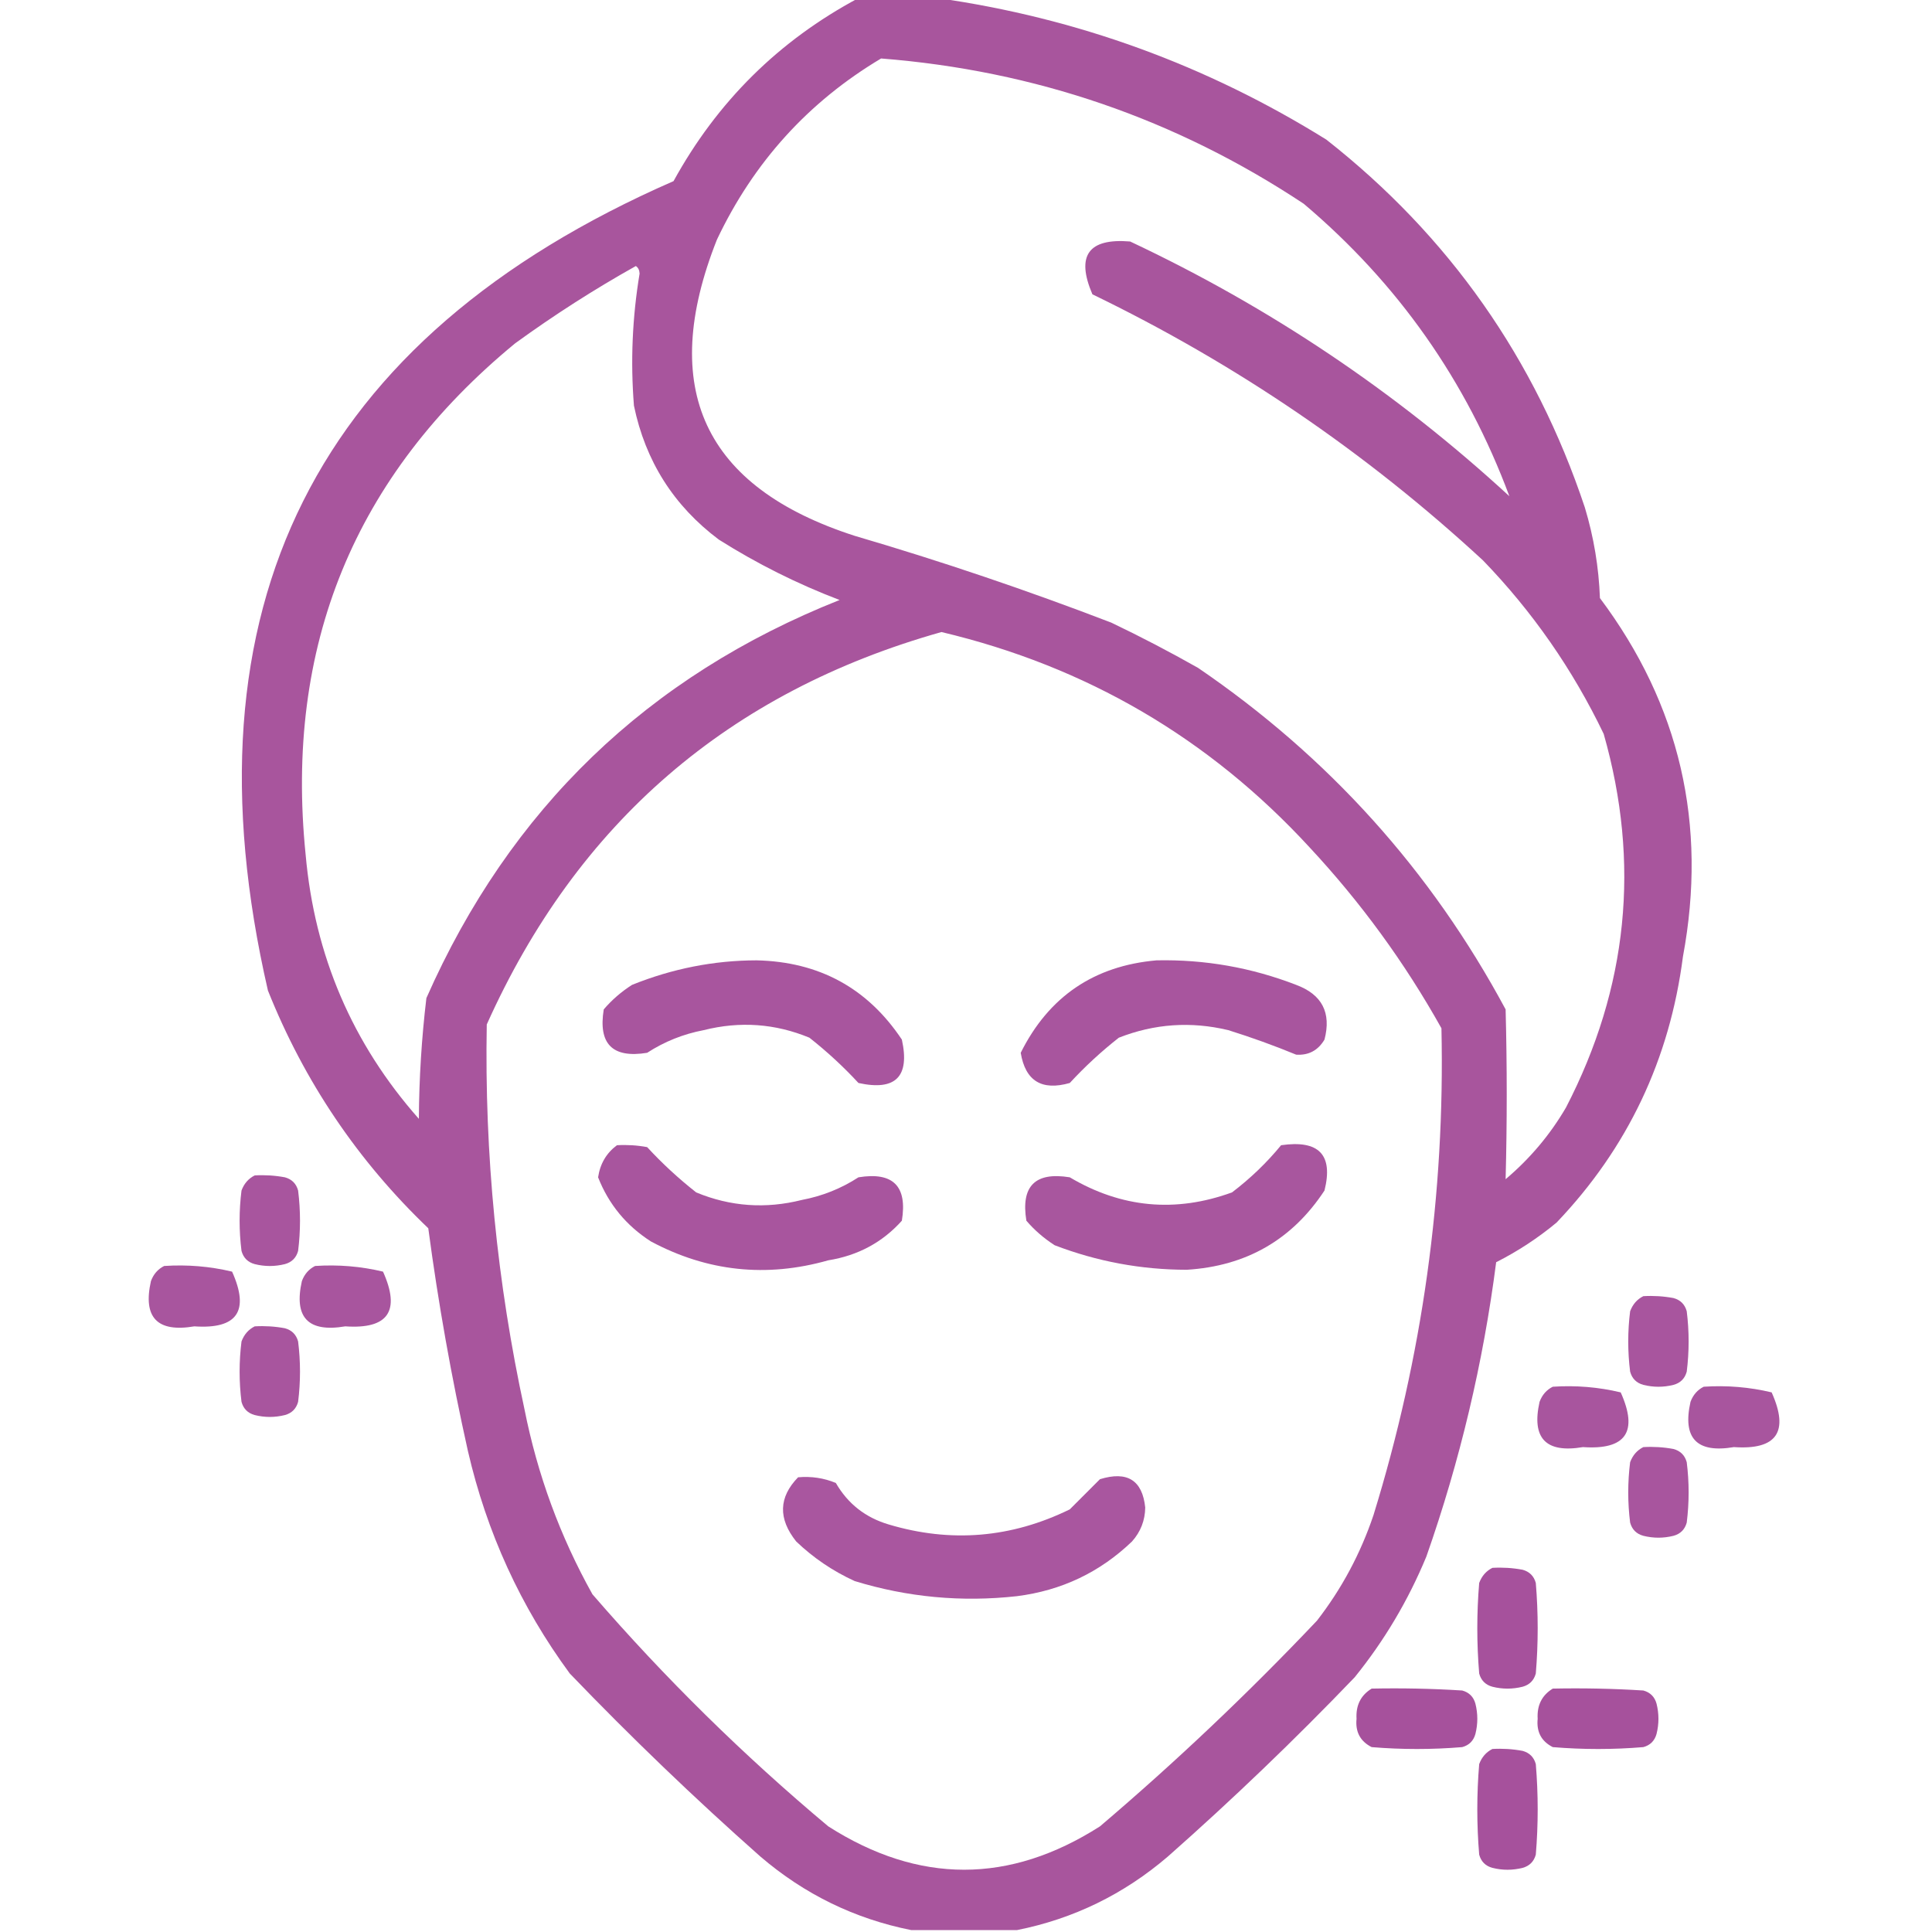 <svg xmlns="http://www.w3.org/2000/svg" width="56px" height="56px" viewBox="0 0 56 56" fill="none" transform="rotate(0) scale(1, 1)"><g clip-path="url(#clip0_188_666)"><path opacity="0.93" fill-rule="evenodd" clip-rule="evenodd" d="M24.883 -0.055C25.648 -0.055 26.414 -0.055 27.18 -0.055C31.22 0.521 34.975 1.888 38.445 4.047C42.001 6.841 44.499 10.395 45.938 14.711C46.196 15.567 46.342 16.442 46.375 17.336C48.693 20.431 49.495 23.895 48.781 27.727C48.396 30.712 47.174 33.282 45.117 35.438C44.578 35.885 43.995 36.268 43.367 36.586C42.992 39.502 42.317 42.346 41.344 45.117C40.818 46.389 40.125 47.555 39.266 48.617C37.527 50.429 35.723 52.16 33.852 53.812C32.574 54.907 31.116 55.618 29.477 55.945C28.456 55.945 27.435 55.945 26.414 55.945C24.775 55.618 23.317 54.907 22.039 53.812C20.132 52.124 18.291 50.356 16.516 48.508C15.092 46.571 14.107 44.419 13.562 42.055C13.085 39.92 12.702 37.769 12.414 35.602C10.369 33.646 8.82 31.349 7.766 28.711C5.211 17.614 9.13 9.794 19.523 5.25C20.79 2.945 22.576 1.177 24.883 -0.055ZM25.539 1.695C29.999 2.046 34.083 3.449 37.789 5.906C40.519 8.213 42.506 11.039 43.75 14.383C40.473 11.366 36.809 8.905 32.758 7C31.547 6.899 31.183 7.409 31.664 8.531C35.827 10.546 39.6 13.116 42.984 16.242C44.421 17.728 45.587 19.405 46.484 21.273C47.552 25.021 47.187 28.631 45.391 32.102C44.931 32.89 44.347 33.583 43.641 34.18C43.684 32.54 43.684 30.9 43.641 29.258C41.482 25.239 38.511 21.94 34.727 19.359C33.905 18.894 33.067 18.456 32.211 18.047C29.767 17.108 27.288 16.269 24.773 15.531C20.4 14.121 19.069 11.259 20.781 6.945C21.844 4.703 23.43 2.953 25.539 1.695ZM18.43 7.711C18.498 7.757 18.534 7.829 18.539 7.93C18.328 9.198 18.273 10.474 18.375 11.758C18.708 13.366 19.528 14.66 20.836 15.641C21.942 16.339 23.108 16.923 24.336 17.391C18.772 19.601 14.78 23.447 12.359 28.93C12.221 30.088 12.148 31.255 12.141 32.43C10.213 30.25 9.119 27.698 8.859 24.773C8.246 18.729 10.27 13.789 14.93 9.953C16.057 9.134 17.223 8.387 18.43 7.711ZM27.289 18.32C31.489 19.317 35.044 21.395 37.953 24.555C39.441 26.151 40.717 27.901 41.781 29.805C41.886 34.615 41.23 39.318 39.812 43.914C39.436 45.032 38.889 46.053 38.172 46.977C36.175 49.084 34.078 51.071 31.883 52.938C29.258 54.614 26.633 54.614 24.008 52.938C21.551 50.881 19.272 48.639 17.172 46.211C16.235 44.533 15.579 42.746 15.203 40.852C14.406 37.174 14.041 33.455 14.109 29.695C16.73 23.849 21.123 20.057 27.289 18.32Z" fill="#a24997"></path><path opacity="0.926" fill-rule="evenodd" clip-rule="evenodd" d="M21.93 27.836C23.743 27.876 25.147 28.642 26.141 30.133C26.378 31.208 25.958 31.628 24.883 31.391C24.447 30.919 23.974 30.482 23.461 30.078C22.47 29.668 21.449 29.595 20.398 29.859C19.805 29.972 19.259 30.191 18.758 30.516C17.755 30.68 17.336 30.261 17.5 29.258C17.734 28.984 18.007 28.747 18.32 28.547C19.492 28.075 20.696 27.838 21.93 27.836Z" fill="#a24997"></path><path opacity="0.927" fill-rule="evenodd" clip-rule="evenodd" d="M33.523 27.836C34.921 27.807 36.27 28.044 37.57 28.547C38.32 28.826 38.594 29.354 38.391 30.133C38.204 30.448 37.93 30.594 37.57 30.57C36.932 30.307 36.276 30.07 35.602 29.859C34.519 29.6 33.462 29.673 32.43 30.078C31.917 30.481 31.443 30.919 31.008 31.391C30.195 31.623 29.721 31.331 29.586 30.516C30.397 28.889 31.709 27.995 33.523 27.836Z" fill="#a24997"></path><path opacity="0.926" fill-rule="evenodd" clip-rule="evenodd" d="M17.883 33.195C18.177 33.178 18.468 33.196 18.758 33.25C19.193 33.722 19.667 34.159 20.18 34.563C21.171 34.973 22.191 35.046 23.242 34.781C23.835 34.669 24.382 34.45 24.883 34.125C25.886 33.961 26.305 34.38 26.141 35.383C25.578 36.011 24.866 36.393 24.008 36.531C22.215 37.04 20.502 36.857 18.867 35.984C18.154 35.527 17.643 34.907 17.336 34.125C17.395 33.731 17.578 33.421 17.883 33.195Z" fill="#a24997"></path><path opacity="0.928" fill-rule="evenodd" clip-rule="evenodd" d="M37.133 33.195C38.231 33.035 38.65 33.472 38.391 34.508C37.454 35.934 36.123 36.699 34.398 36.805C33.077 36.803 31.801 36.566 30.57 36.094C30.257 35.893 29.984 35.656 29.75 35.383C29.586 34.38 30.005 33.961 31.008 34.125C32.505 35.012 34.073 35.158 35.711 34.562C36.246 34.155 36.72 33.699 37.133 33.195Z" fill="#a24997"></path><path opacity="0.931" fill-rule="evenodd" clip-rule="evenodd" d="M7.383 34.07C7.677 34.053 7.968 34.071 8.258 34.125C8.458 34.18 8.586 34.307 8.641 34.508C8.714 35.091 8.714 35.675 8.641 36.258C8.586 36.458 8.458 36.586 8.258 36.641C7.966 36.714 7.674 36.714 7.383 36.641C7.182 36.586 7.055 36.458 7 36.258C6.927 35.675 6.927 35.091 7 34.508C7.075 34.306 7.203 34.16 7.383 34.07Z" fill="#a24997"></path><path opacity="0.931" fill-rule="evenodd" clip-rule="evenodd" d="M4.758 36.695C5.427 36.651 6.084 36.705 6.727 36.859C7.24 38.002 6.876 38.531 5.633 38.445C4.557 38.627 4.138 38.19 4.375 37.133C4.45 36.931 4.578 36.785 4.758 36.695Z" fill="#a24997"></path><path opacity="0.931" fill-rule="evenodd" clip-rule="evenodd" d="M9.133 36.695C9.802 36.651 10.459 36.705 11.102 36.859C11.615 38.002 11.251 38.531 10.008 38.445C8.932 38.627 8.513 38.19 8.75 37.133C8.825 36.931 8.953 36.785 9.133 36.695Z" fill="#a24997"></path><path opacity="0.931" fill-rule="evenodd" clip-rule="evenodd" d="M47.633 37.57C47.927 37.553 48.218 37.571 48.508 37.625C48.708 37.68 48.836 37.807 48.891 38.008C48.964 38.591 48.964 39.175 48.891 39.758C48.836 39.958 48.708 40.086 48.508 40.141C48.216 40.214 47.925 40.214 47.633 40.141C47.432 40.086 47.305 39.958 47.25 39.758C47.177 39.175 47.177 38.591 47.25 38.008C47.325 37.806 47.453 37.66 47.633 37.57Z" fill="#a24997"></path><path opacity="0.931" fill-rule="evenodd" clip-rule="evenodd" d="M7.383 38.445C7.677 38.428 7.968 38.446 8.258 38.5C8.458 38.555 8.586 38.682 8.641 38.883C8.714 39.466 8.714 40.05 8.641 40.633C8.586 40.833 8.458 40.961 8.258 41.016C7.966 41.089 7.674 41.089 7.383 41.016C7.182 40.961 7.055 40.833 7 40.633C6.927 40.05 6.927 39.466 7 38.883C7.075 38.681 7.203 38.535 7.383 38.445Z" fill="#a24997"></path><path opacity="0.931" fill-rule="evenodd" clip-rule="evenodd" d="M45.008 40.195C45.677 40.151 46.334 40.205 46.977 40.359C47.49 41.502 47.126 42.031 45.883 41.945C44.807 42.127 44.388 41.69 44.625 40.633C44.7 40.431 44.828 40.285 45.008 40.195Z" fill="#a24997"></path><path opacity="0.931" fill-rule="evenodd" clip-rule="evenodd" d="M49.383 40.195C50.052 40.151 50.709 40.205 51.352 40.359C51.865 41.502 51.501 42.031 50.258 41.945C49.182 42.127 48.763 41.69 49 40.633C49.075 40.431 49.203 40.285 49.383 40.195Z" fill="#a24997"></path><path opacity="0.931" fill-rule="evenodd" clip-rule="evenodd" d="M47.633 41.945C47.927 41.928 48.218 41.946 48.508 42C48.708 42.055 48.836 42.182 48.891 42.383C48.964 42.966 48.964 43.55 48.891 44.133C48.836 44.333 48.708 44.461 48.508 44.516C48.216 44.589 47.925 44.589 47.633 44.516C47.432 44.461 47.305 44.333 47.25 44.133C47.177 43.55 47.177 42.966 47.25 42.383C47.325 42.181 47.453 42.035 47.633 41.945Z" fill="#a24997"></path><path opacity="0.925" fill-rule="evenodd" clip-rule="evenodd" d="M23.133 42.82C23.513 42.786 23.878 42.84 24.227 42.984C24.575 43.587 25.085 43.988 25.758 44.187C27.561 44.726 29.311 44.58 31.008 43.75C31.305 43.452 31.597 43.161 31.883 42.875C32.674 42.631 33.112 42.904 33.195 43.695C33.19 44.071 33.062 44.399 32.812 44.68C31.881 45.574 30.769 46.102 29.477 46.266C27.874 46.444 26.306 46.298 24.773 45.828C24.142 45.54 23.577 45.157 23.078 44.68C22.551 44.019 22.569 43.4 23.133 42.82Z" fill="#a24997"></path><path opacity="0.95" fill-rule="evenodd" clip-rule="evenodd" d="M43.258 45.445C43.552 45.428 43.843 45.446 44.133 45.5C44.333 45.555 44.461 45.682 44.516 45.883C44.589 46.758 44.589 47.633 44.516 48.508C44.461 48.708 44.333 48.836 44.133 48.891C43.841 48.964 43.55 48.964 43.258 48.891C43.057 48.836 42.93 48.708 42.875 48.508C42.802 47.633 42.802 46.758 42.875 45.883C42.95 45.681 43.078 45.535 43.258 45.445Z" fill="#a24997"></path><path opacity="0.95" fill-rule="evenodd" clip-rule="evenodd" d="M39.758 48.945C40.634 48.927 41.509 48.945 42.383 49C42.583 49.055 42.711 49.182 42.766 49.383C42.839 49.675 42.839 49.966 42.766 50.258C42.711 50.458 42.583 50.586 42.383 50.641C41.508 50.714 40.633 50.714 39.758 50.641C39.428 50.473 39.282 50.2 39.32 49.82C39.297 49.43 39.442 49.139 39.758 48.945Z" fill="#a24997"></path><path opacity="0.95" fill-rule="evenodd" clip-rule="evenodd" d="M45.008 48.945C45.884 48.927 46.759 48.945 47.633 49C47.833 49.055 47.961 49.182 48.016 49.383C48.089 49.675 48.089 49.966 48.016 50.258C47.961 50.458 47.833 50.586 47.633 50.641C46.758 50.714 45.883 50.714 45.008 50.641C44.678 50.473 44.532 50.2 44.57 49.82C44.547 49.43 44.692 49.139 45.008 48.945Z" fill="#a24997"></path><path opacity="0.95" fill-rule="evenodd" clip-rule="evenodd" d="M43.258 50.695C43.552 50.678 43.843 50.696 44.133 50.75C44.333 50.805 44.461 50.932 44.516 51.133C44.589 52.008 44.589 52.883 44.516 53.758C44.461 53.958 44.333 54.086 44.133 54.141C43.841 54.214 43.55 54.214 43.258 54.141C43.057 54.086 42.93 53.958 42.875 53.758C42.802 52.883 42.802 52.008 42.875 51.133C42.95 50.931 43.078 50.785 43.258 50.695Z" fill="#a24997"></path></g><defs><clipPath id="clip0_188_666"><rect width="56" height="56" fill="#ffffff"></rect></clipPath></defs></svg>